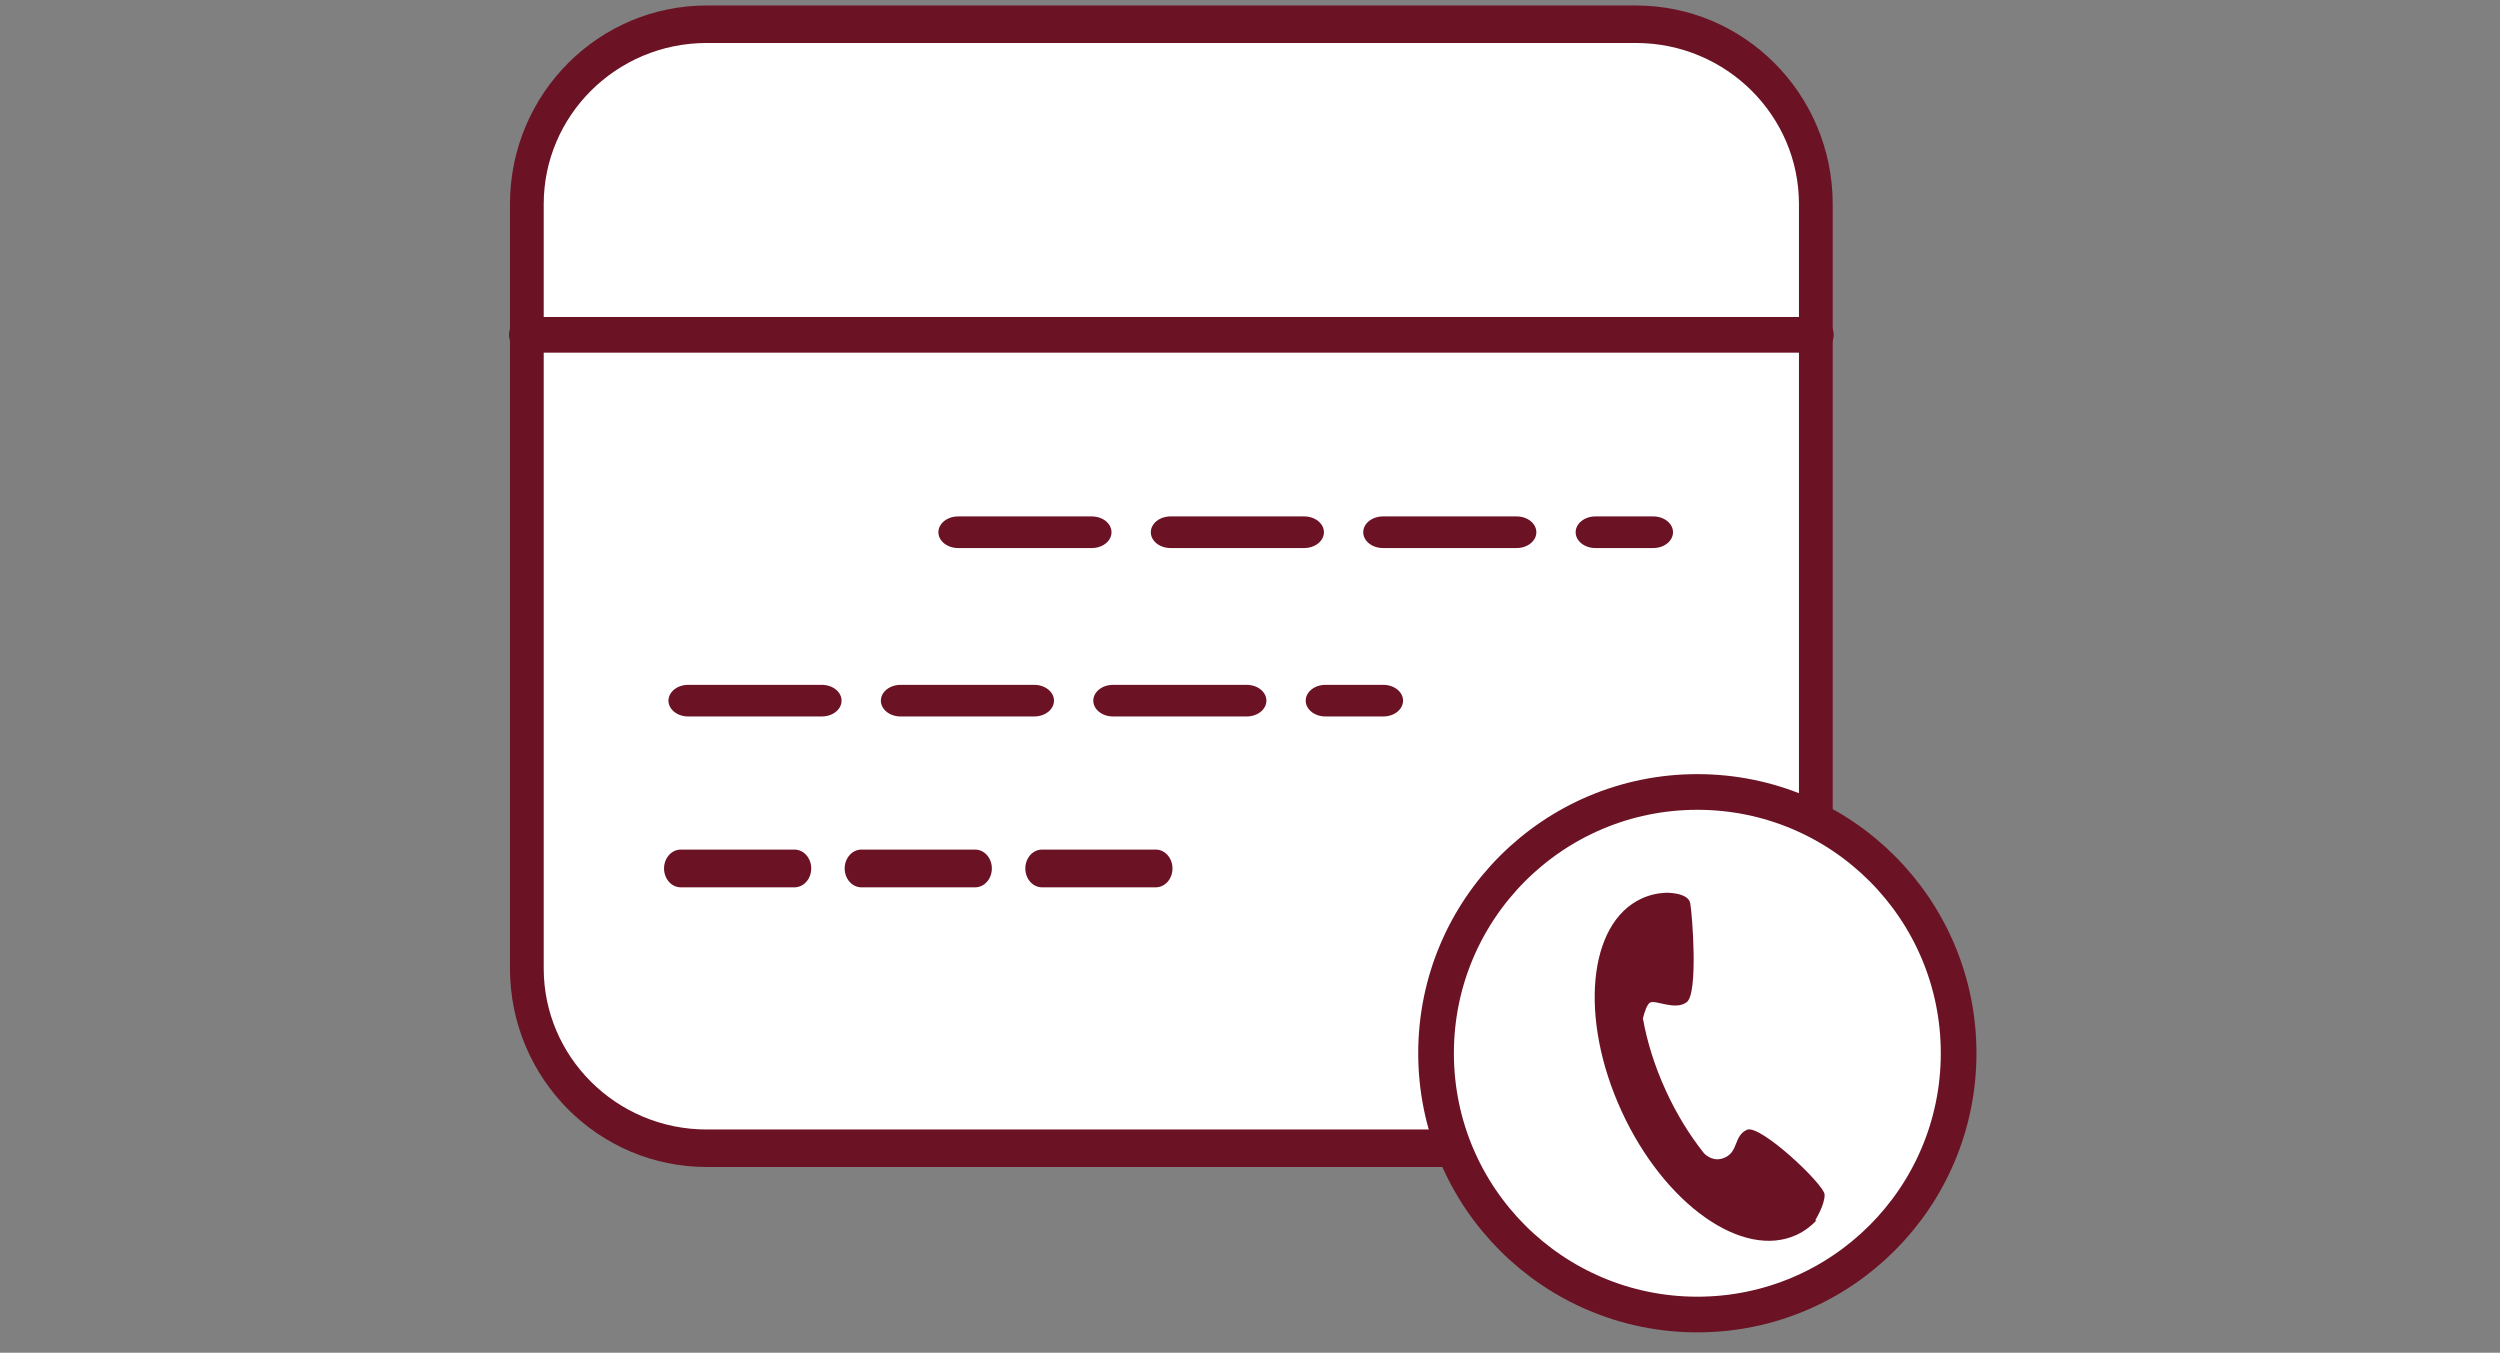 <?xml version="1.0" encoding="utf-8"?>
<!-- Generator: Adobe Illustrator 16.0.3, SVG Export Plug-In . SVG Version: 6.00 Build 0)  -->
<!DOCTYPE svg PUBLIC "-//W3C//DTD SVG 1.1//EN" "http://www.w3.org/Graphics/SVG/1.1/DTD/svg11.dtd">
<svg version="1.1" id="Ebene_1" xmlns:serif="http://www.serif.com/"
	 xmlns="http://www.w3.org/2000/svg" xmlns:xlink="http://www.w3.org/1999/xlink" x="0px" y="0px" width="292px" height="158px"
	 viewBox="104 171 292 158" enable-background="new 104 171 292 158" xml:space="preserve">
<rect x="104" y="171" width="292" height="158" fill="#808080" stroke="none"/>
<g transform="matrix(1,0,0,1,-1576.77,-578.682)">
	<g transform="matrix(0.64,0,0,0.711,339.975,-120.914)">
		
			<path fill="#FFFFFF" stroke="#6B1224" stroke-width="6.16" stroke-linecap="round" stroke-linejoin="round" stroke-miterlimit="1.5" d="
			M2426.381,1257.996c0-16.309-14.718-29.548-32.83-29.548h-169.578c-18.127,0-32.832,13.239-32.832,29.548v125.55
			c0,16.31,14.704,29.55,32.832,29.55h169.578c18.112,0,32.83-13.239,32.83-29.55V1257.996z"/>
	</g>
	<g transform="matrix(0.64,0,0,0.64,339.975,-33.901)">
		
			<path fill="none" stroke="#6B1224" stroke-width="6.51" stroke-linecap="round" stroke-linejoin="round" stroke-miterlimit="1.5" d="
			M2191.141,1285.457h235.24"/>
	</g>
	<g transform="matrix(0.797,0,0,0.64,-13.586,-38.505)">
		
			<path fill="none" stroke="#6B1224" stroke-width="5.77" stroke-linecap="round" stroke-linejoin="round" stroke-miterlimit="1.5" stroke-dasharray="19.6,11.53,0,0" d="
			M2266.323,1328.674h101.887"/>
	</g>
	<g transform="matrix(0.797,0,0,0.64,-35.968,-24.537)">
		
			<path fill="none" stroke="#6B1224" stroke-width="5.77" stroke-linecap="round" stroke-linejoin="round" stroke-miterlimit="1.5" stroke-dasharray="19.6,11.53,0,0" d="
			M2254.846,1337.586h101.887"/>
	</g>
	<g transform="matrix(0.567,0,0,0.64,466.451,-10.621)">
		
			<path fill="none" stroke="#6B1224" stroke-width="6.89" stroke-linecap="round" stroke-linejoin="round" stroke-miterlimit="1.5" stroke-dasharray="23.43,13.78,0,0" d="
			M2281.89,1346.466h101.887"/>
	</g>
	<g transform="matrix(0.64,0,0,0.64,331.652,-38.505)">
		
			<circle fill="#FFFFFF" stroke="#6B1224" stroke-width="6.51" stroke-linecap="round" stroke-linejoin="round" stroke-miterlimit="1.5" cx="2417.761" cy="1423.76" r="47.684"/>
	</g>
	<g transform="matrix(0.315,-0.145,0.145,0.315,899.65,1165.3)">
		<path fill="#6B1224" d="M2930.757,482.166c0.168,0.072,0.337,0.143,0.507,0.213c-2.635,1.067-5.394,1.629-8.226,1.631
			c-19.902,0-36.055-27.943-36.056-62.364c-0.001-34.418,16.155-62.362,36.057-62.361c2.831,0.001,5.591,0.563,8.225,1.629
			c-0.605,0.248-1.211,0.518-1.803,0.818l1.803-0.818c0,0,6.93,2.967,6.014,6.648c-0.931,3.68-10.197,28.698-14.986,29.776
			c-4.788,1.077-9.183-5.204-11.31-5.029c-1.157,0.099-3,2.072-4.41,3.838c-2.027,7.783-3.155,16.417-3.153,25.5
			c-0.003,8.644,1.012,16.877,2.859,24.368c0.437,1.223,1.929,4.282,5.886,4.251c4.945-0.04,5.662-5.358,10.522-5.396
			c4.859-0.042,15.971,27.625,14.676,30.751c-1.297,3.129-6.506,6.56-6.506,6.56L2930.757,482.166z"/>
	</g>
</g>
</svg>
